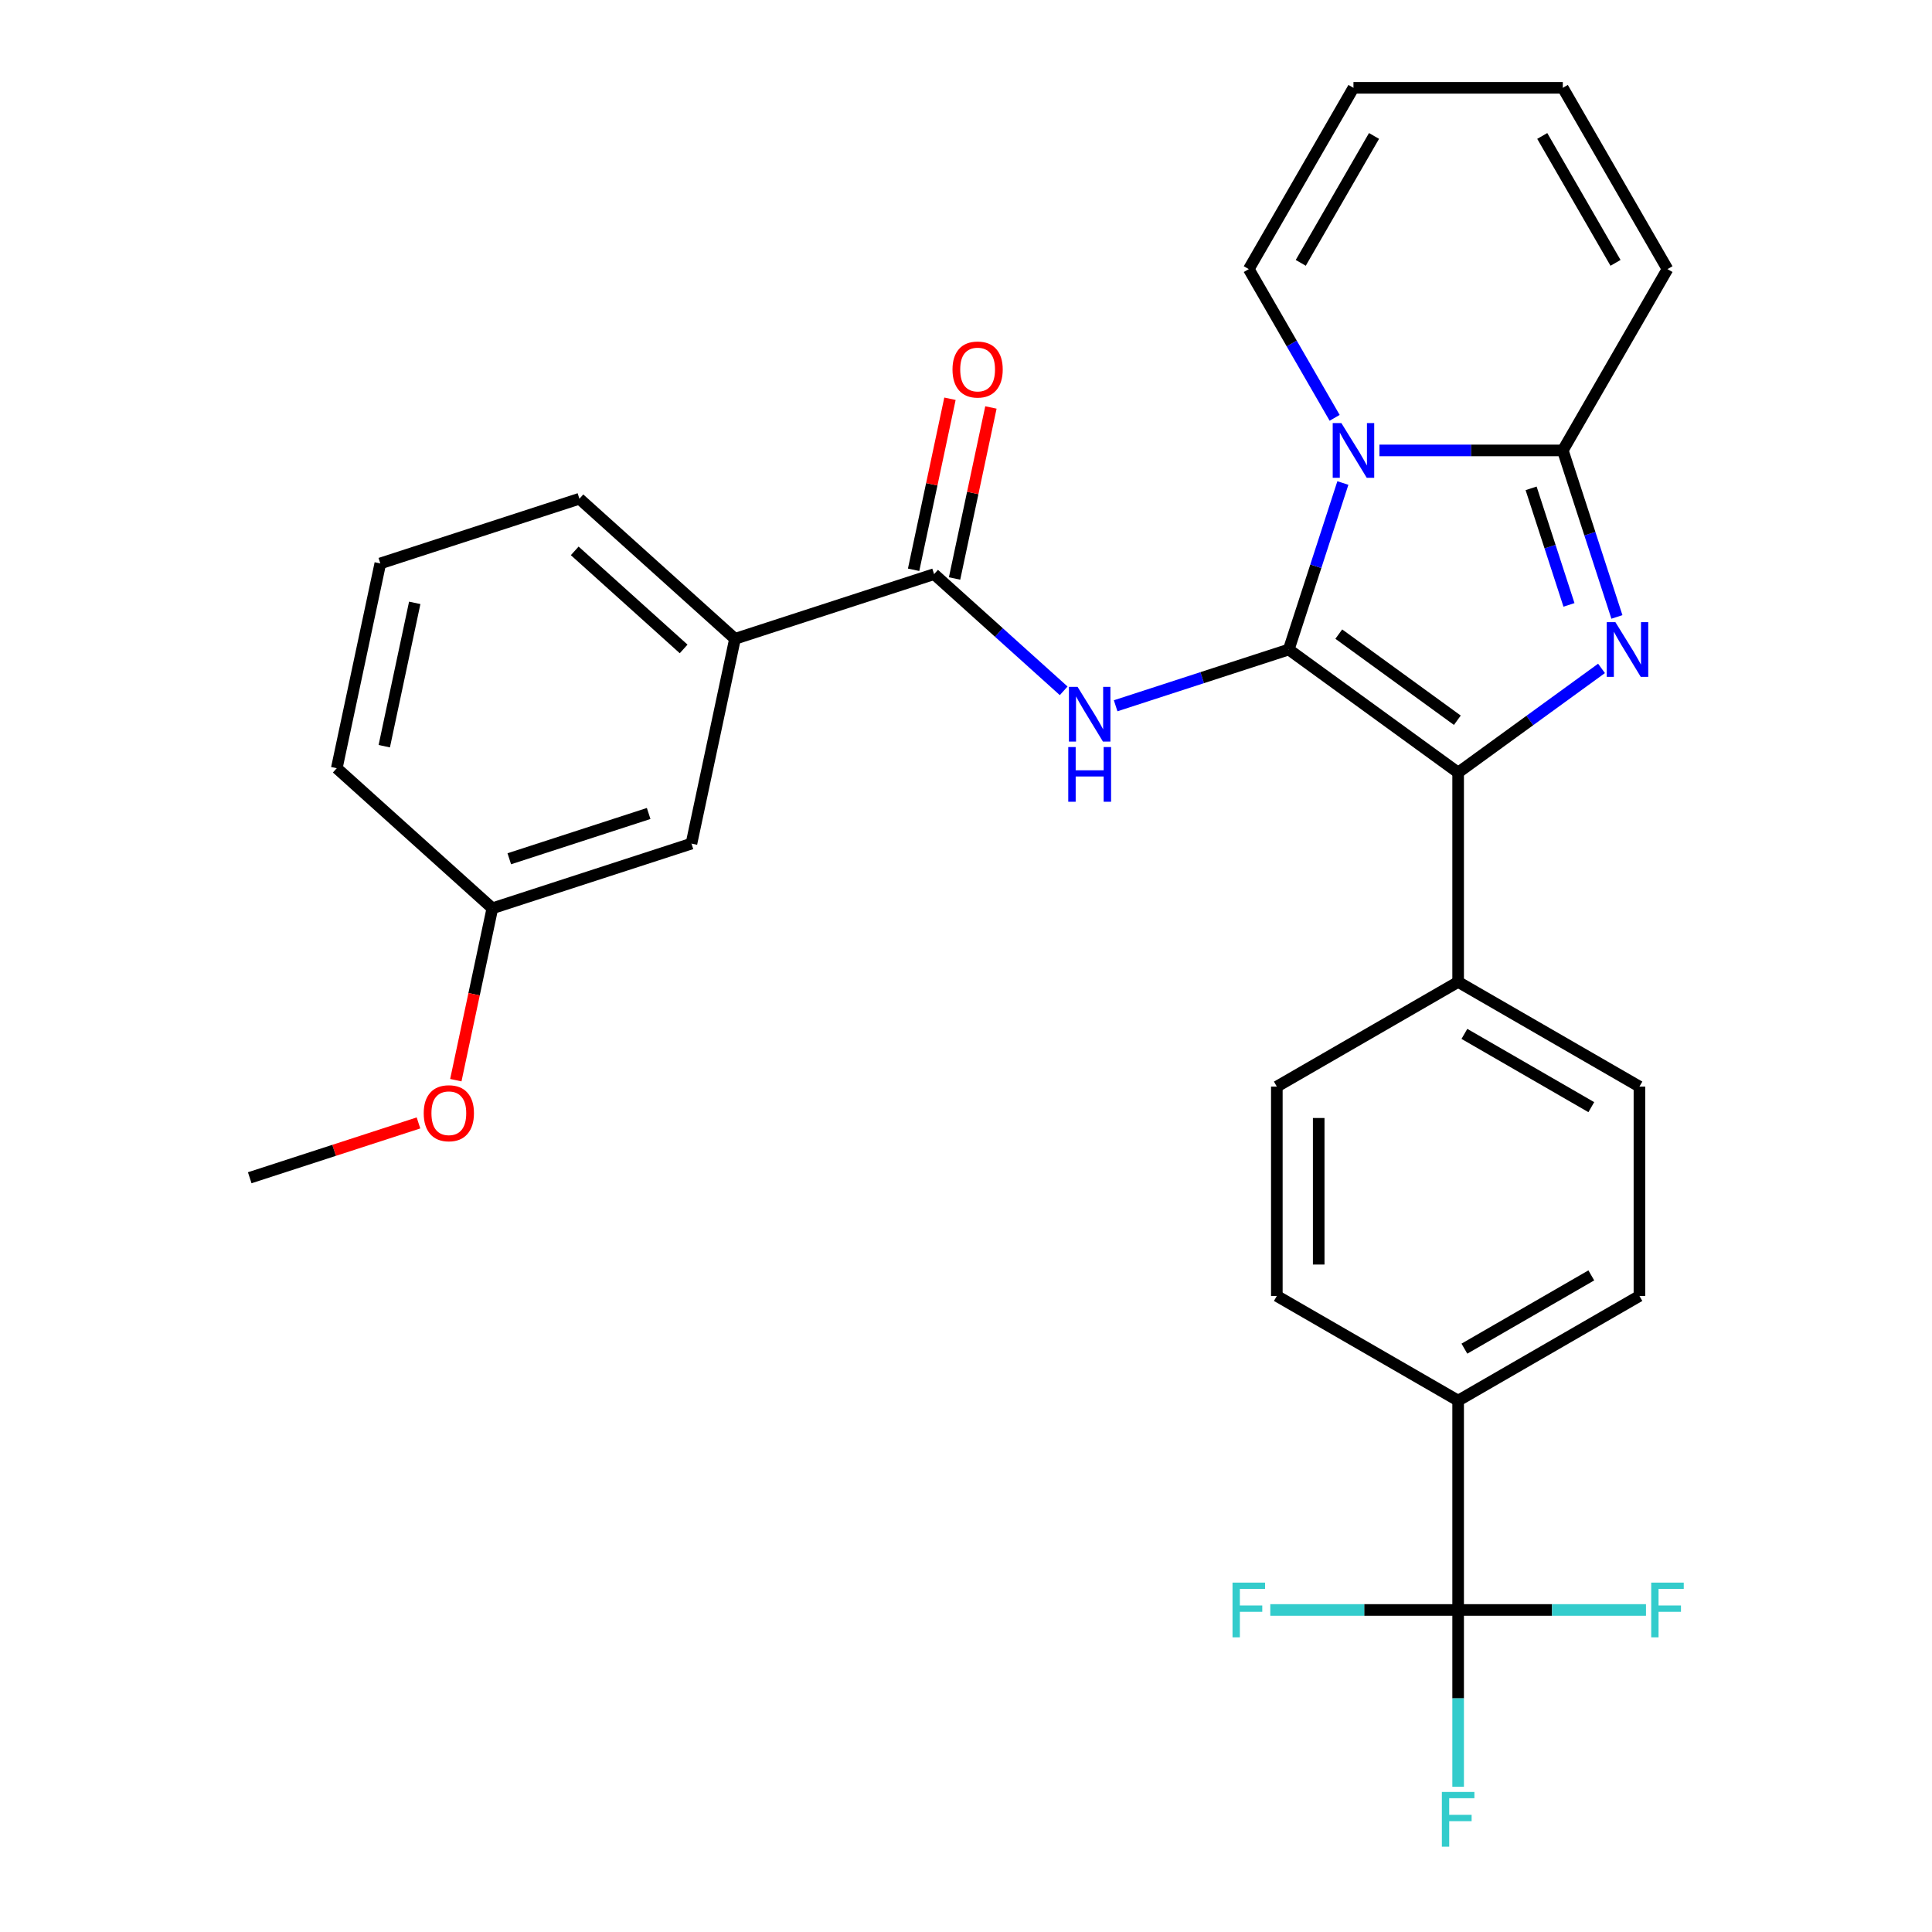 <?xml version='1.0' encoding='iso-8859-1'?>
<svg version='1.1' baseProfile='full'
              xmlns='http://www.w3.org/2000/svg'
                      xmlns:rdkit='http://www.rdkit.org/xml'
                      xmlns:xlink='http://www.w3.org/1999/xlink'
                  xml:space='preserve'
width='1000px' height='1000px' viewBox='0 0 1000 1000'>
<!-- END OF HEADER -->
<rect style='opacity:1.0;fill:#FFFFFF;stroke:none' width='1000' height='1000' x='0' y='0'> </rect>
<path class='bond-0' d='M 380.428,330.655 L 299.902,258.149' style='fill:none;fill-rule:evenodd;stroke:#000000;stroke-width:6px;stroke-linecap:butt;stroke-linejoin:miter;stroke-opacity:1' />
<path class='bond-0' d='M 353.848,335.884 L 297.48,285.13' style='fill:none;fill-rule:evenodd;stroke:#000000;stroke-width:6px;stroke-linecap:butt;stroke-linejoin:miter;stroke-opacity:1' />
<path class='bond-1' d='M 380.428,330.655 L 357.899,436.646' style='fill:none;fill-rule:evenodd;stroke:#000000;stroke-width:6px;stroke-linecap:butt;stroke-linejoin:miter;stroke-opacity:1' />
<path class='bond-2' d='M 380.428,330.655 L 483.483,297.17' style='fill:none;fill-rule:evenodd;stroke:#000000;stroke-width:6px;stroke-linecap:butt;stroke-linejoin:miter;stroke-opacity:1' />
<path class='bond-3' d='M 550.56,357.567 L 517.022,327.369' style='fill:none;fill-rule:evenodd;stroke:#0000FF;stroke-width:6px;stroke-linecap:butt;stroke-linejoin:miter;stroke-opacity:1' />
<path class='bond-3' d='M 517.022,327.369 L 483.483,297.17' style='fill:none;fill-rule:evenodd;stroke:#000000;stroke-width:6px;stroke-linecap:butt;stroke-linejoin:miter;stroke-opacity:1' />
<path class='bond-4' d='M 577.458,365.307 L 622.261,350.749' style='fill:none;fill-rule:evenodd;stroke:#0000FF;stroke-width:6px;stroke-linecap:butt;stroke-linejoin:miter;stroke-opacity:1' />
<path class='bond-4' d='M 622.261,350.749 L 667.064,336.192' style='fill:none;fill-rule:evenodd;stroke:#000000;stroke-width:6px;stroke-linecap:butt;stroke-linejoin:miter;stroke-opacity:1' />
<path class='bond-5' d='M 494.082,299.423 L 503.49,255.163' style='fill:none;fill-rule:evenodd;stroke:#000000;stroke-width:6px;stroke-linecap:butt;stroke-linejoin:miter;stroke-opacity:1' />
<path class='bond-5' d='M 503.49,255.163 L 512.898,210.902' style='fill:none;fill-rule:evenodd;stroke:#FF0000;stroke-width:6px;stroke-linecap:butt;stroke-linejoin:miter;stroke-opacity:1' />
<path class='bond-5' d='M 472.884,294.918 L 482.292,250.657' style='fill:none;fill-rule:evenodd;stroke:#000000;stroke-width:6px;stroke-linecap:butt;stroke-linejoin:miter;stroke-opacity:1' />
<path class='bond-5' d='M 482.292,250.657 L 491.7,206.396' style='fill:none;fill-rule:evenodd;stroke:#FF0000;stroke-width:6px;stroke-linecap:butt;stroke-linejoin:miter;stroke-opacity:1' />
<path class='bond-6' d='M 299.902,258.149 L 196.847,291.634' style='fill:none;fill-rule:evenodd;stroke:#000000;stroke-width:6px;stroke-linecap:butt;stroke-linejoin:miter;stroke-opacity:1' />
<path class='bond-7' d='M 836.911,319.323 L 822.909,276.23' style='fill:none;fill-rule:evenodd;stroke:#0000FF;stroke-width:6px;stroke-linecap:butt;stroke-linejoin:miter;stroke-opacity:1' />
<path class='bond-7' d='M 822.909,276.23 L 808.907,233.137' style='fill:none;fill-rule:evenodd;stroke:#000000;stroke-width:6px;stroke-linecap:butt;stroke-linejoin:miter;stroke-opacity:1' />
<path class='bond-7' d='M 812.099,313.092 L 802.298,282.927' style='fill:none;fill-rule:evenodd;stroke:#0000FF;stroke-width:6px;stroke-linecap:butt;stroke-linejoin:miter;stroke-opacity:1' />
<path class='bond-7' d='M 802.298,282.927 L 792.497,252.762' style='fill:none;fill-rule:evenodd;stroke:#000000;stroke-width:6px;stroke-linecap:butt;stroke-linejoin:miter;stroke-opacity:1' />
<path class='bond-8' d='M 828.943,345.963 L 791.835,372.923' style='fill:none;fill-rule:evenodd;stroke:#0000FF;stroke-width:6px;stroke-linecap:butt;stroke-linejoin:miter;stroke-opacity:1' />
<path class='bond-8' d='M 791.835,372.923 L 754.728,399.883' style='fill:none;fill-rule:evenodd;stroke:#000000;stroke-width:6px;stroke-linecap:butt;stroke-linejoin:miter;stroke-opacity:1' />
<path class='bond-9' d='M 667.064,336.192 L 681.066,293.099' style='fill:none;fill-rule:evenodd;stroke:#000000;stroke-width:6px;stroke-linecap:butt;stroke-linejoin:miter;stroke-opacity:1' />
<path class='bond-9' d='M 681.066,293.099 L 695.068,250.006' style='fill:none;fill-rule:evenodd;stroke:#0000FF;stroke-width:6px;stroke-linecap:butt;stroke-linejoin:miter;stroke-opacity:1' />
<path class='bond-10' d='M 667.064,336.192 L 754.728,399.883' style='fill:none;fill-rule:evenodd;stroke:#000000;stroke-width:6px;stroke-linecap:butt;stroke-linejoin:miter;stroke-opacity:1' />
<path class='bond-10' d='M 692.952,328.213 L 754.317,372.797' style='fill:none;fill-rule:evenodd;stroke:#000000;stroke-width:6px;stroke-linecap:butt;stroke-linejoin:miter;stroke-opacity:1' />
<path class='bond-11' d='M 754.728,399.883 L 754.728,508.242' style='fill:none;fill-rule:evenodd;stroke:#000000;stroke-width:6px;stroke-linecap:butt;stroke-linejoin:miter;stroke-opacity:1' />
<path class='bond-12' d='M 713.998,233.137 L 761.453,233.137' style='fill:none;fill-rule:evenodd;stroke:#0000FF;stroke-width:6px;stroke-linecap:butt;stroke-linejoin:miter;stroke-opacity:1' />
<path class='bond-12' d='M 761.453,233.137 L 808.907,233.137' style='fill:none;fill-rule:evenodd;stroke:#000000;stroke-width:6px;stroke-linecap:butt;stroke-linejoin:miter;stroke-opacity:1' />
<path class='bond-13' d='M 690.81,216.268 L 668.59,177.782' style='fill:none;fill-rule:evenodd;stroke:#0000FF;stroke-width:6px;stroke-linecap:butt;stroke-linejoin:miter;stroke-opacity:1' />
<path class='bond-13' d='M 668.59,177.782 L 646.37,139.296' style='fill:none;fill-rule:evenodd;stroke:#000000;stroke-width:6px;stroke-linecap:butt;stroke-linejoin:miter;stroke-opacity:1' />
<path class='bond-14' d='M 808.907,233.137 L 863.086,139.296' style='fill:none;fill-rule:evenodd;stroke:#000000;stroke-width:6px;stroke-linecap:butt;stroke-linejoin:miter;stroke-opacity:1' />
<path class='bond-15' d='M 863.086,139.296 L 808.907,45.455' style='fill:none;fill-rule:evenodd;stroke:#000000;stroke-width:6px;stroke-linecap:butt;stroke-linejoin:miter;stroke-opacity:1' />
<path class='bond-15' d='M 836.191,136.055 L 798.266,70.367' style='fill:none;fill-rule:evenodd;stroke:#000000;stroke-width:6px;stroke-linecap:butt;stroke-linejoin:miter;stroke-opacity:1' />
<path class='bond-16' d='M 808.907,45.455 L 700.549,45.455' style='fill:none;fill-rule:evenodd;stroke:#000000;stroke-width:6px;stroke-linecap:butt;stroke-linejoin:miter;stroke-opacity:1' />
<path class='bond-17' d='M 700.549,45.455 L 646.37,139.296' style='fill:none;fill-rule:evenodd;stroke:#000000;stroke-width:6px;stroke-linecap:butt;stroke-linejoin:miter;stroke-opacity:1' />
<path class='bond-17' d='M 711.19,70.367 L 673.265,136.055' style='fill:none;fill-rule:evenodd;stroke:#000000;stroke-width:6px;stroke-linecap:butt;stroke-linejoin:miter;stroke-opacity:1' />
<path class='bond-18' d='M 848.569,670.779 L 754.728,724.958' style='fill:none;fill-rule:evenodd;stroke:#000000;stroke-width:6px;stroke-linecap:butt;stroke-linejoin:miter;stroke-opacity:1' />
<path class='bond-18' d='M 823.657,660.138 L 757.968,698.063' style='fill:none;fill-rule:evenodd;stroke:#000000;stroke-width:6px;stroke-linecap:butt;stroke-linejoin:miter;stroke-opacity:1' />
<path class='bond-19' d='M 848.569,670.779 L 848.569,562.421' style='fill:none;fill-rule:evenodd;stroke:#000000;stroke-width:6px;stroke-linecap:butt;stroke-linejoin:miter;stroke-opacity:1' />
<path class='bond-20' d='M 754.728,724.958 L 660.887,670.779' style='fill:none;fill-rule:evenodd;stroke:#000000;stroke-width:6px;stroke-linecap:butt;stroke-linejoin:miter;stroke-opacity:1' />
<path class='bond-21' d='M 754.728,724.958 L 754.728,833.317' style='fill:none;fill-rule:evenodd;stroke:#000000;stroke-width:6px;stroke-linecap:butt;stroke-linejoin:miter;stroke-opacity:1' />
<path class='bond-22' d='M 660.887,670.779 L 660.887,562.421' style='fill:none;fill-rule:evenodd;stroke:#000000;stroke-width:6px;stroke-linecap:butt;stroke-linejoin:miter;stroke-opacity:1' />
<path class='bond-22' d='M 682.559,654.525 L 682.559,578.675' style='fill:none;fill-rule:evenodd;stroke:#000000;stroke-width:6px;stroke-linecap:butt;stroke-linejoin:miter;stroke-opacity:1' />
<path class='bond-23' d='M 660.887,562.421 L 754.728,508.242' style='fill:none;fill-rule:evenodd;stroke:#000000;stroke-width:6px;stroke-linecap:butt;stroke-linejoin:miter;stroke-opacity:1' />
<path class='bond-24' d='M 754.728,508.242 L 848.569,562.421' style='fill:none;fill-rule:evenodd;stroke:#000000;stroke-width:6px;stroke-linecap:butt;stroke-linejoin:miter;stroke-opacity:1' />
<path class='bond-24' d='M 757.968,535.137 L 823.657,573.062' style='fill:none;fill-rule:evenodd;stroke:#000000;stroke-width:6px;stroke-linecap:butt;stroke-linejoin:miter;stroke-opacity:1' />
<path class='bond-25' d='M 754.728,833.317 L 754.728,879.062' style='fill:none;fill-rule:evenodd;stroke:#000000;stroke-width:6px;stroke-linecap:butt;stroke-linejoin:miter;stroke-opacity:1' />
<path class='bond-25' d='M 754.728,879.062 L 754.728,924.806' style='fill:none;fill-rule:evenodd;stroke:#33CCCC;stroke-width:6px;stroke-linecap:butt;stroke-linejoin:miter;stroke-opacity:1' />
<path class='bond-26' d='M 754.728,833.317 L 706.113,833.317' style='fill:none;fill-rule:evenodd;stroke:#000000;stroke-width:6px;stroke-linecap:butt;stroke-linejoin:miter;stroke-opacity:1' />
<path class='bond-26' d='M 706.113,833.317 L 657.499,833.317' style='fill:none;fill-rule:evenodd;stroke:#33CCCC;stroke-width:6px;stroke-linecap:butt;stroke-linejoin:miter;stroke-opacity:1' />
<path class='bond-27' d='M 754.728,833.317 L 803.343,833.317' style='fill:none;fill-rule:evenodd;stroke:#000000;stroke-width:6px;stroke-linecap:butt;stroke-linejoin:miter;stroke-opacity:1' />
<path class='bond-27' d='M 803.343,833.317 L 851.958,833.317' style='fill:none;fill-rule:evenodd;stroke:#33CCCC;stroke-width:6px;stroke-linecap:butt;stroke-linejoin:miter;stroke-opacity:1' />
<path class='bond-28' d='M 196.847,291.634 L 174.318,397.624' style='fill:none;fill-rule:evenodd;stroke:#000000;stroke-width:6px;stroke-linecap:butt;stroke-linejoin:miter;stroke-opacity:1' />
<path class='bond-28' d='M 214.666,312.038 L 198.896,386.231' style='fill:none;fill-rule:evenodd;stroke:#000000;stroke-width:6px;stroke-linecap:butt;stroke-linejoin:miter;stroke-opacity:1' />
<path class='bond-29' d='M 357.899,436.646 L 254.844,470.13' style='fill:none;fill-rule:evenodd;stroke:#000000;stroke-width:6px;stroke-linecap:butt;stroke-linejoin:miter;stroke-opacity:1' />
<path class='bond-29' d='M 335.744,421.057 L 263.606,444.496' style='fill:none;fill-rule:evenodd;stroke:#000000;stroke-width:6px;stroke-linecap:butt;stroke-linejoin:miter;stroke-opacity:1' />
<path class='bond-30' d='M 254.844,470.13 L 174.318,397.624' style='fill:none;fill-rule:evenodd;stroke:#000000;stroke-width:6px;stroke-linecap:butt;stroke-linejoin:miter;stroke-opacity:1' />
<path class='bond-31' d='M 254.844,470.13 L 245.39,514.611' style='fill:none;fill-rule:evenodd;stroke:#000000;stroke-width:6px;stroke-linecap:butt;stroke-linejoin:miter;stroke-opacity:1' />
<path class='bond-31' d='M 245.39,514.611 L 235.935,559.092' style='fill:none;fill-rule:evenodd;stroke:#FF0000;stroke-width:6px;stroke-linecap:butt;stroke-linejoin:miter;stroke-opacity:1' />
<path class='bond-32' d='M 216.606,581.225 L 172.933,595.415' style='fill:none;fill-rule:evenodd;stroke:#FF0000;stroke-width:6px;stroke-linecap:butt;stroke-linejoin:miter;stroke-opacity:1' />
<path class='bond-32' d='M 172.933,595.415 L 129.26,609.605' style='fill:none;fill-rule:evenodd;stroke:#000000;stroke-width:6px;stroke-linecap:butt;stroke-linejoin:miter;stroke-opacity:1' />
<path  class='atom-1' d='M 557.749 355.516
L 567.029 370.516
Q 567.949 371.996, 569.429 374.676
Q 570.909 377.356, 570.989 377.516
L 570.989 355.516
L 574.749 355.516
L 574.749 383.836
L 570.869 383.836
L 560.909 367.436
Q 559.749 365.516, 558.509 363.316
Q 557.309 361.116, 556.949 360.436
L 556.949 383.836
L 553.269 383.836
L 553.269 355.516
L 557.749 355.516
' fill='#0000FF'/>
<path  class='atom-1' d='M 552.929 386.668
L 556.769 386.668
L 556.769 398.708
L 571.249 398.708
L 571.249 386.668
L 575.089 386.668
L 575.089 414.988
L 571.249 414.988
L 571.249 401.908
L 556.769 401.908
L 556.769 414.988
L 552.929 414.988
L 552.929 386.668
' fill='#0000FF'/>
<path  class='atom-3' d='M 493.012 191.26
Q 493.012 184.46, 496.372 180.66
Q 499.732 176.86, 506.012 176.86
Q 512.292 176.86, 515.652 180.66
Q 519.012 184.46, 519.012 191.26
Q 519.012 198.14, 515.612 202.06
Q 512.212 205.94, 506.012 205.94
Q 499.772 205.94, 496.372 202.06
Q 493.012 198.18, 493.012 191.26
M 506.012 202.74
Q 510.332 202.74, 512.652 199.86
Q 515.012 196.94, 515.012 191.26
Q 515.012 185.7, 512.652 182.9
Q 510.332 180.06, 506.012 180.06
Q 501.692 180.06, 499.332 182.86
Q 497.012 185.66, 497.012 191.26
Q 497.012 196.98, 499.332 199.86
Q 501.692 202.74, 506.012 202.74
' fill='#FF0000'/>
<path  class='atom-5' d='M 836.132 322.032
L 845.412 337.032
Q 846.332 338.512, 847.812 341.192
Q 849.292 343.872, 849.372 344.032
L 849.372 322.032
L 853.132 322.032
L 853.132 350.352
L 849.252 350.352
L 839.292 333.952
Q 838.132 332.032, 836.892 329.832
Q 835.692 327.632, 835.332 326.952
L 835.332 350.352
L 831.652 350.352
L 831.652 322.032
L 836.132 322.032
' fill='#0000FF'/>
<path  class='atom-8' d='M 694.289 218.977
L 703.569 233.977
Q 704.489 235.457, 705.969 238.137
Q 707.449 240.817, 707.529 240.977
L 707.529 218.977
L 711.289 218.977
L 711.289 247.297
L 707.409 247.297
L 697.449 230.897
Q 696.289 228.977, 695.049 226.777
Q 693.849 224.577, 693.489 223.897
L 693.489 247.297
L 689.809 247.297
L 689.809 218.977
L 694.289 218.977
' fill='#0000FF'/>
<path  class='atom-21' d='M 746.308 927.515
L 763.148 927.515
L 763.148 930.755
L 750.108 930.755
L 750.108 939.355
L 761.708 939.355
L 761.708 942.635
L 750.108 942.635
L 750.108 955.835
L 746.308 955.835
L 746.308 927.515
' fill='#33CCCC'/>
<path  class='atom-22' d='M 637.95 819.157
L 654.79 819.157
L 654.79 822.397
L 641.75 822.397
L 641.75 830.997
L 653.35 830.997
L 653.35 834.277
L 641.75 834.277
L 641.75 847.477
L 637.95 847.477
L 637.95 819.157
' fill='#33CCCC'/>
<path  class='atom-23' d='M 854.666 819.157
L 871.506 819.157
L 871.506 822.397
L 858.466 822.397
L 858.466 830.997
L 870.066 830.997
L 870.066 834.277
L 858.466 834.277
L 858.466 847.477
L 854.666 847.477
L 854.666 819.157
' fill='#33CCCC'/>
<path  class='atom-28' d='M 219.315 576.201
Q 219.315 569.401, 222.675 565.601
Q 226.035 561.801, 232.315 561.801
Q 238.595 561.801, 241.955 565.601
Q 245.315 569.401, 245.315 576.201
Q 245.315 583.081, 241.915 587.001
Q 238.515 590.881, 232.315 590.881
Q 226.075 590.881, 222.675 587.001
Q 219.315 583.121, 219.315 576.201
M 232.315 587.681
Q 236.635 587.681, 238.955 584.801
Q 241.315 581.881, 241.315 576.201
Q 241.315 570.641, 238.955 567.841
Q 236.635 565.001, 232.315 565.001
Q 227.995 565.001, 225.635 567.801
Q 223.315 570.601, 223.315 576.201
Q 223.315 581.921, 225.635 584.801
Q 227.995 587.681, 232.315 587.681
' fill='#FF0000'/>
</svg>

